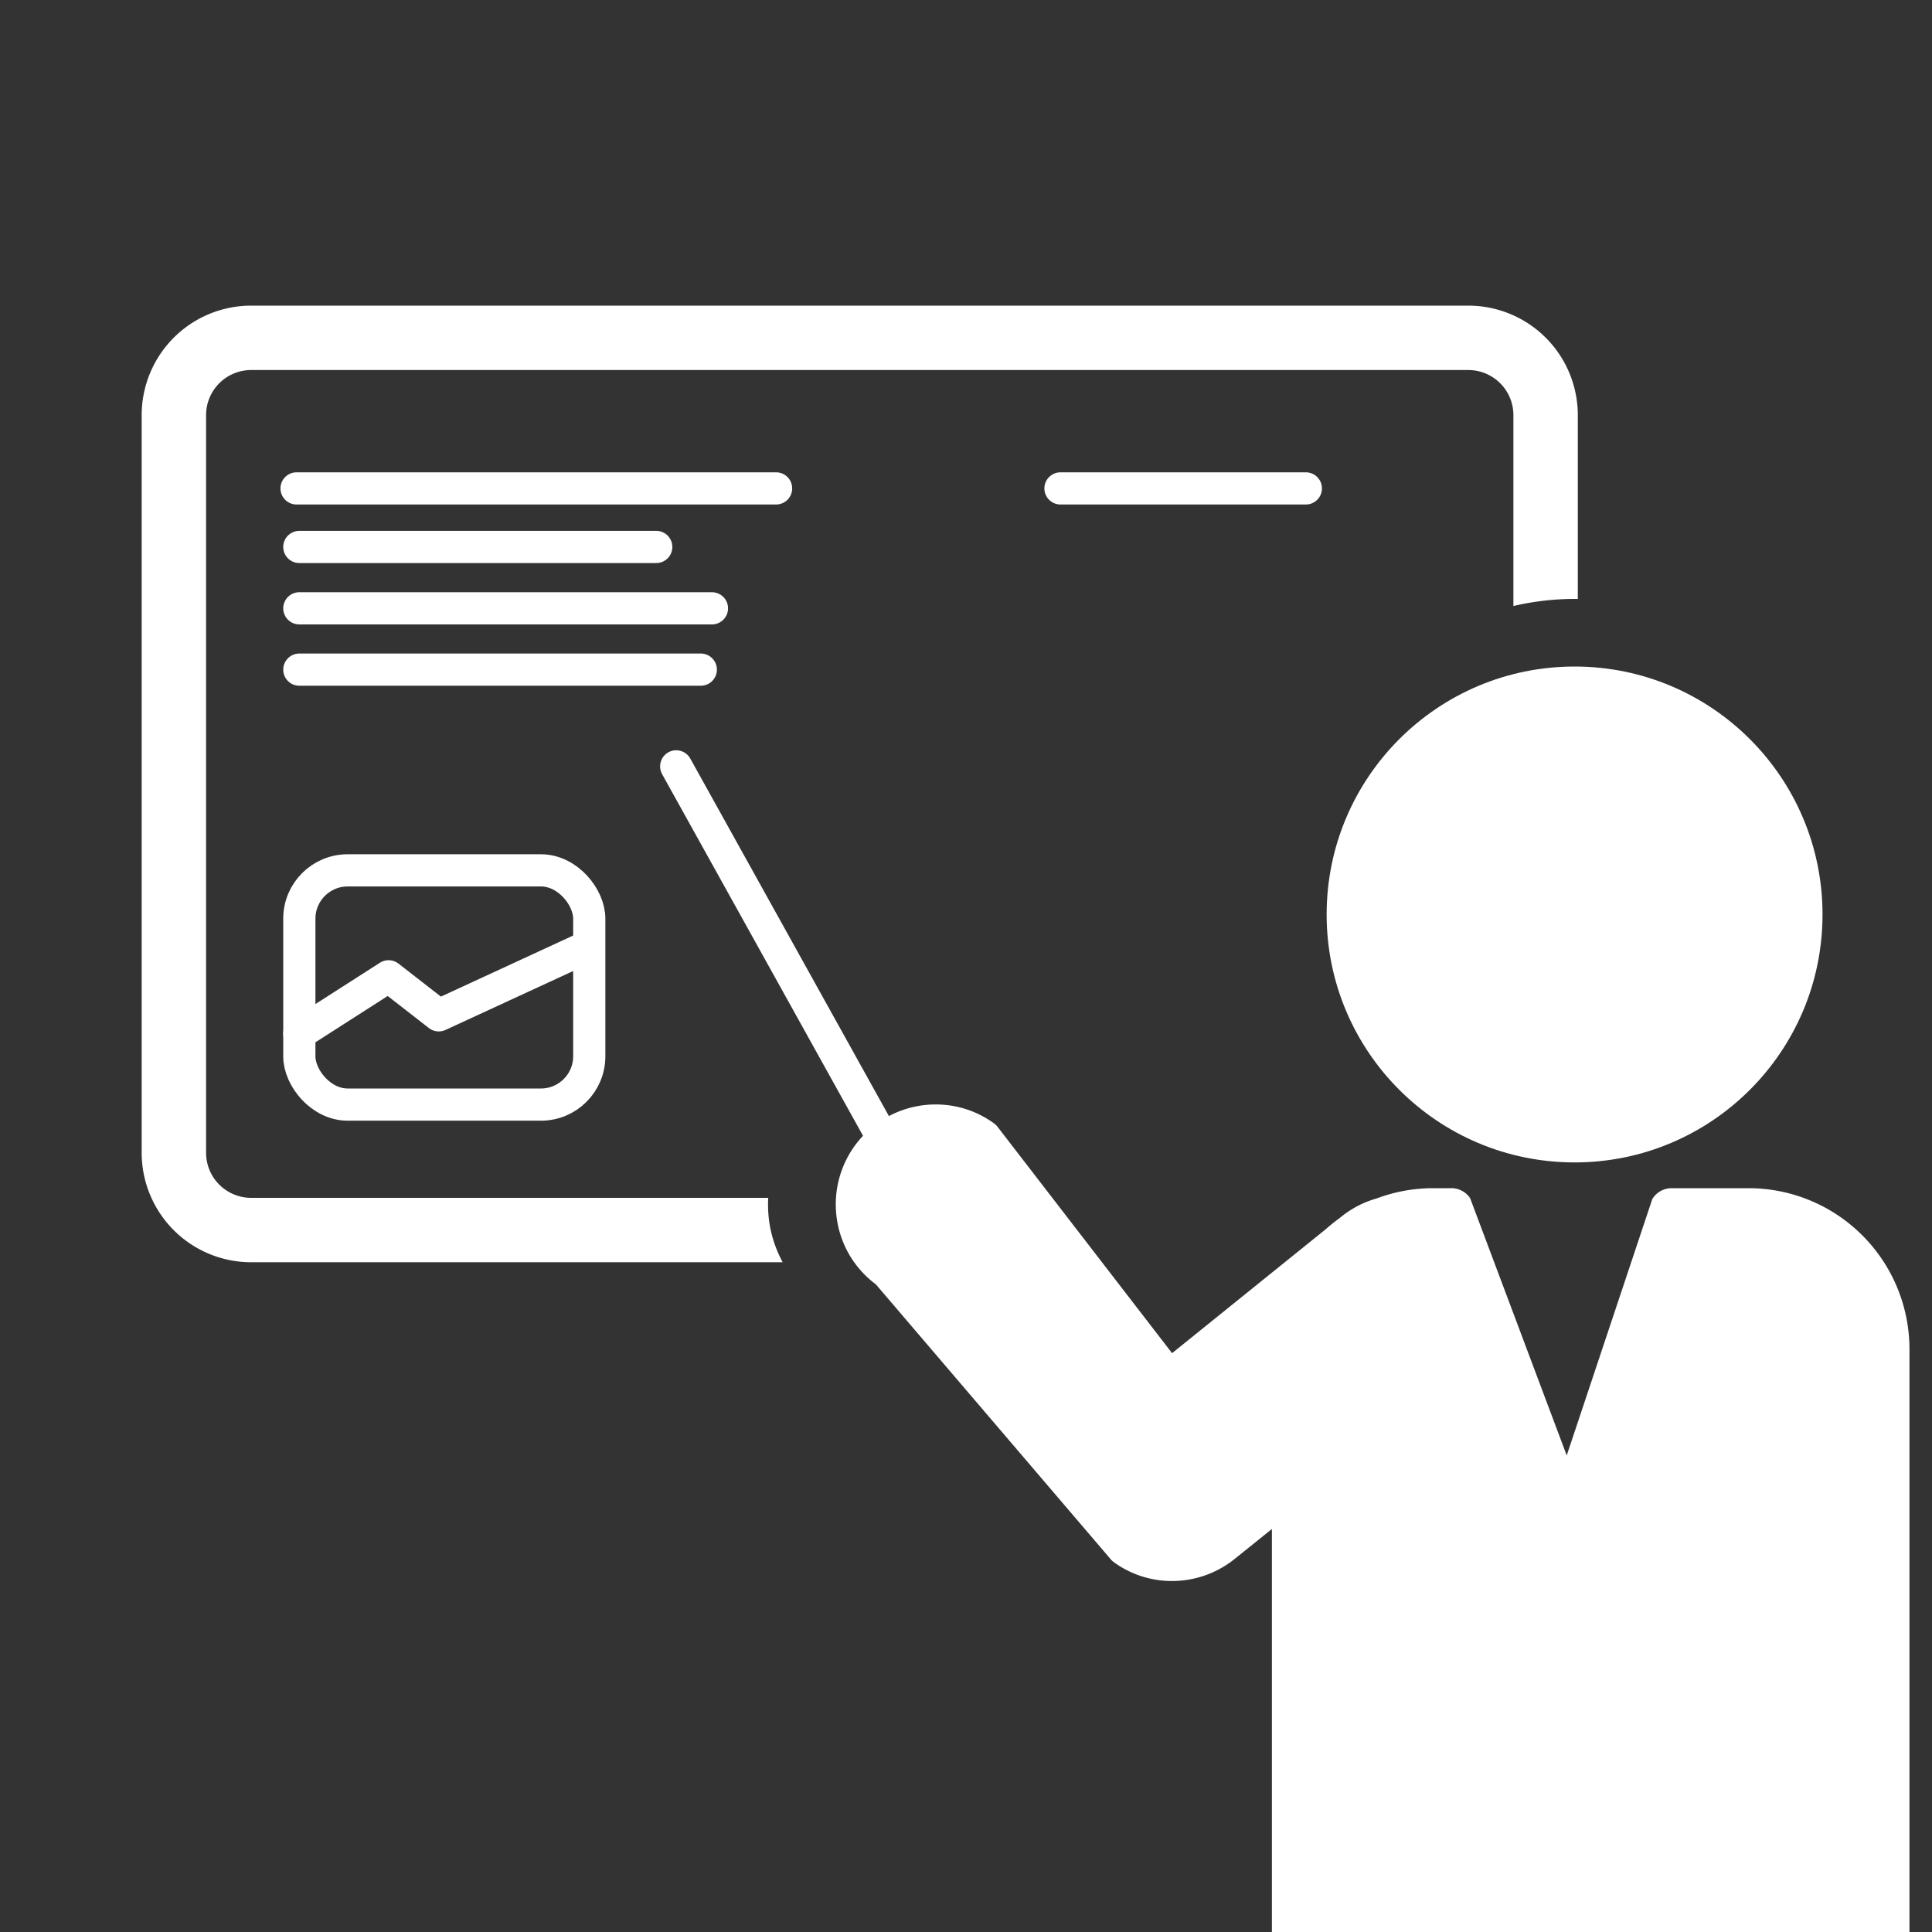 <svg id="Layer_1" data-name="Layer 1" xmlns="http://www.w3.org/2000/svg" viewBox="0 0 300 300"><rect x="0" y="0" width="300" height="300" fill="#333333" stroke="none"/><defs><style>.cls-1,.cls-2,.cls-3{fill:none;stroke:#fff;stroke-width:5px;}.cls-1,.cls-3{stroke-linecap:round;}.cls-1,.cls-2{stroke-miterlimit:10;}.cls-3{stroke-linejoin:round;}.cls-4{fill:#fff;}</style></defs><title>step7</title><line class="cls-1" x1="46.05" y1="75.84" x2="120.51" y2="75.84"/><line class="cls-1" x1="46.48" y1="84.93" x2="101.9" y2="84.93"/><line class="cls-1" x1="164.67" y1="75.84" x2="202.77" y2="75.84"/><line class="cls-1" x1="46.48" y1="94.46" x2="110.55" y2="94.46"/><line class="cls-1" x1="46.48" y1="103.98" x2="108.82" y2="103.98"/><rect class="cls-2" x="46.48" y="135.15" width="45.02" height="36.37" rx="7.5" ry="7.5"/><polyline class="cls-3" points="46.48 160.48 60.34 151.6 68.13 157.66 90.64 147.27"/><circle class="cls-4" cx="244.5" cy="142" r="38.5"/><path class="cls-4" d="M271.5,184.5H259.56a3.5,3.5,0,0,0-3,1.71L243.28,226l-15-39.95a3.5,3.5,0,0,0-2.91-1.55H222.5a25,25,0,0,0-8.72,1.59,15.43,15.43,0,0,0-5.5,2.84l-.3.24a26.87,26.87,0,0,0-2.14,1.72L182,210.12l-27.14-35.2a2.85,2.85,0,0,0-.63-.57,15.33,15.33,0,0,0-8.94-2.85h0A15.51,15.51,0,0,0,130,189.62a15.36,15.36,0,0,0,6,9.81l36.53,42.76a3.3,3.3,0,0,0,.53.46A15.34,15.34,0,0,0,182,245.5a15.53,15.53,0,0,0,9.72-3.43l5.78-4.65V300h99V209.5A25,25,0,0,0,271.5,184.5Z"/><path class="cls-4" d="M119.52,190.21a19.27,19.27,0,0,1-.23-4.21H39a7,7,0,0,1-7-7V64.46a7,7,0,0,1,7-7H228a7,7,0,0,1,7,7V94.1a41.93,41.93,0,0,1,9.5-1.1h.5V64.46a17,17,0,0,0-17-17H39a17,17,0,0,0-17,17V179a17,17,0,0,0,17,17h82.53A19.23,19.23,0,0,1,119.52,190.21Z"/><line class="cls-3" x1="140" y1="182" x2="105" y2="119"/></svg>